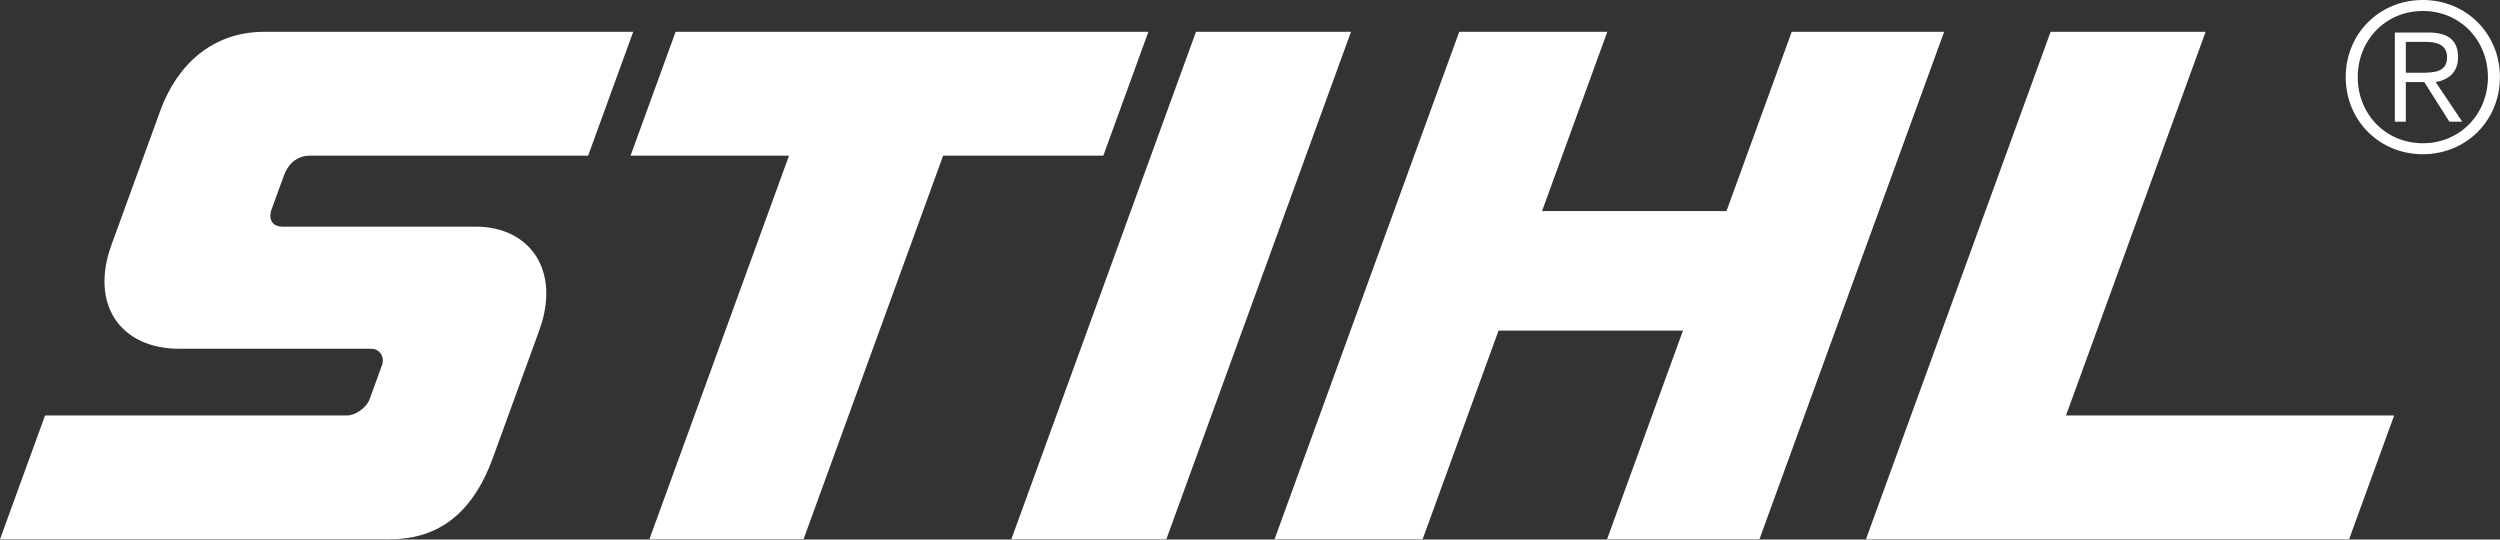 <svg width="885" height="191" viewBox="0 0 885 191" fill="none" xmlns="http://www.w3.org/2000/svg">
<rect x="0" y="0" width="885" height="191" fill="#333333" stroke="none"/>
<path fill-rule="evenodd" clip-rule="evenodd" d="M857.682 0C842.267 0 830.381 11.959 830.381 27.294C830.381 42.635 842.267 54.595 857.682 54.595C873.089 54.595 884.976 42.635 884.976 27.294C884.976 11.959 873.089 0 857.682 0ZM857.682 3.887C870.89 3.887 880.723 14.232 880.723 27.294C880.723 40.356 870.89 50.708 857.682 50.708C844.473 50.708 834.64 40.356 834.64 27.294C834.64 14.232 844.473 3.887 857.682 3.887ZM851.662 29.055H858.193L867.076 43.074H871.621L862.233 29.055C866.485 28.324 870.153 25.826 870.153 20.251C870.153 14.604 866.997 11.521 859.881 11.521H847.775V43.074H851.662V29.055ZM851.662 25.753V14.823H858.778C862.598 14.823 866.266 15.846 866.266 20.251C866.266 25.606 861.568 25.753 856.798 25.753H851.662Z" fill="white"/>
<path fill-rule="evenodd" clip-rule="evenodd" d="M725.916 11.262H780.783L731.364 147.067H847.53L831.578 190.899H660.545L725.916 11.262ZM516.567 11.262H568.982L545.887 74.72H611.172L634.267 11.262H688.217L622.839 190.899H568.896L595.778 117.023H530.493L503.604 190.899H451.189L516.567 11.262ZM358.012 190.899H412.879L478.25 11.262H423.383L358.012 190.899ZM229.886 190.899H284.448L333.867 55.1H390.574L406.527 11.262H239.168L223.216 55.1H279.312L229.886 190.899ZM224.153 11.262H93.576C74.926 11.262 62.561 23.208 56.754 39.16L39.466 86.672C31.765 107.827 42.629 123.461 63.471 123.461H131.52C134.278 123.461 136.337 126.218 135.221 129.288L130.869 141.241C129.68 144.516 125.66 147.067 122.929 147.067H15.953L0 190.899H137.932C153.147 190.899 166.555 183.849 174.474 162.083L190.899 116.95C198.686 95.562 187.424 80.234 168.395 80.234H100.047C96.26 80.234 94.918 77.477 96.147 74.108L100.499 62.149C101.947 58.163 104.944 55.1 109.807 55.1H208.2L224.153 11.262Z" fill="white"/>
</svg>

